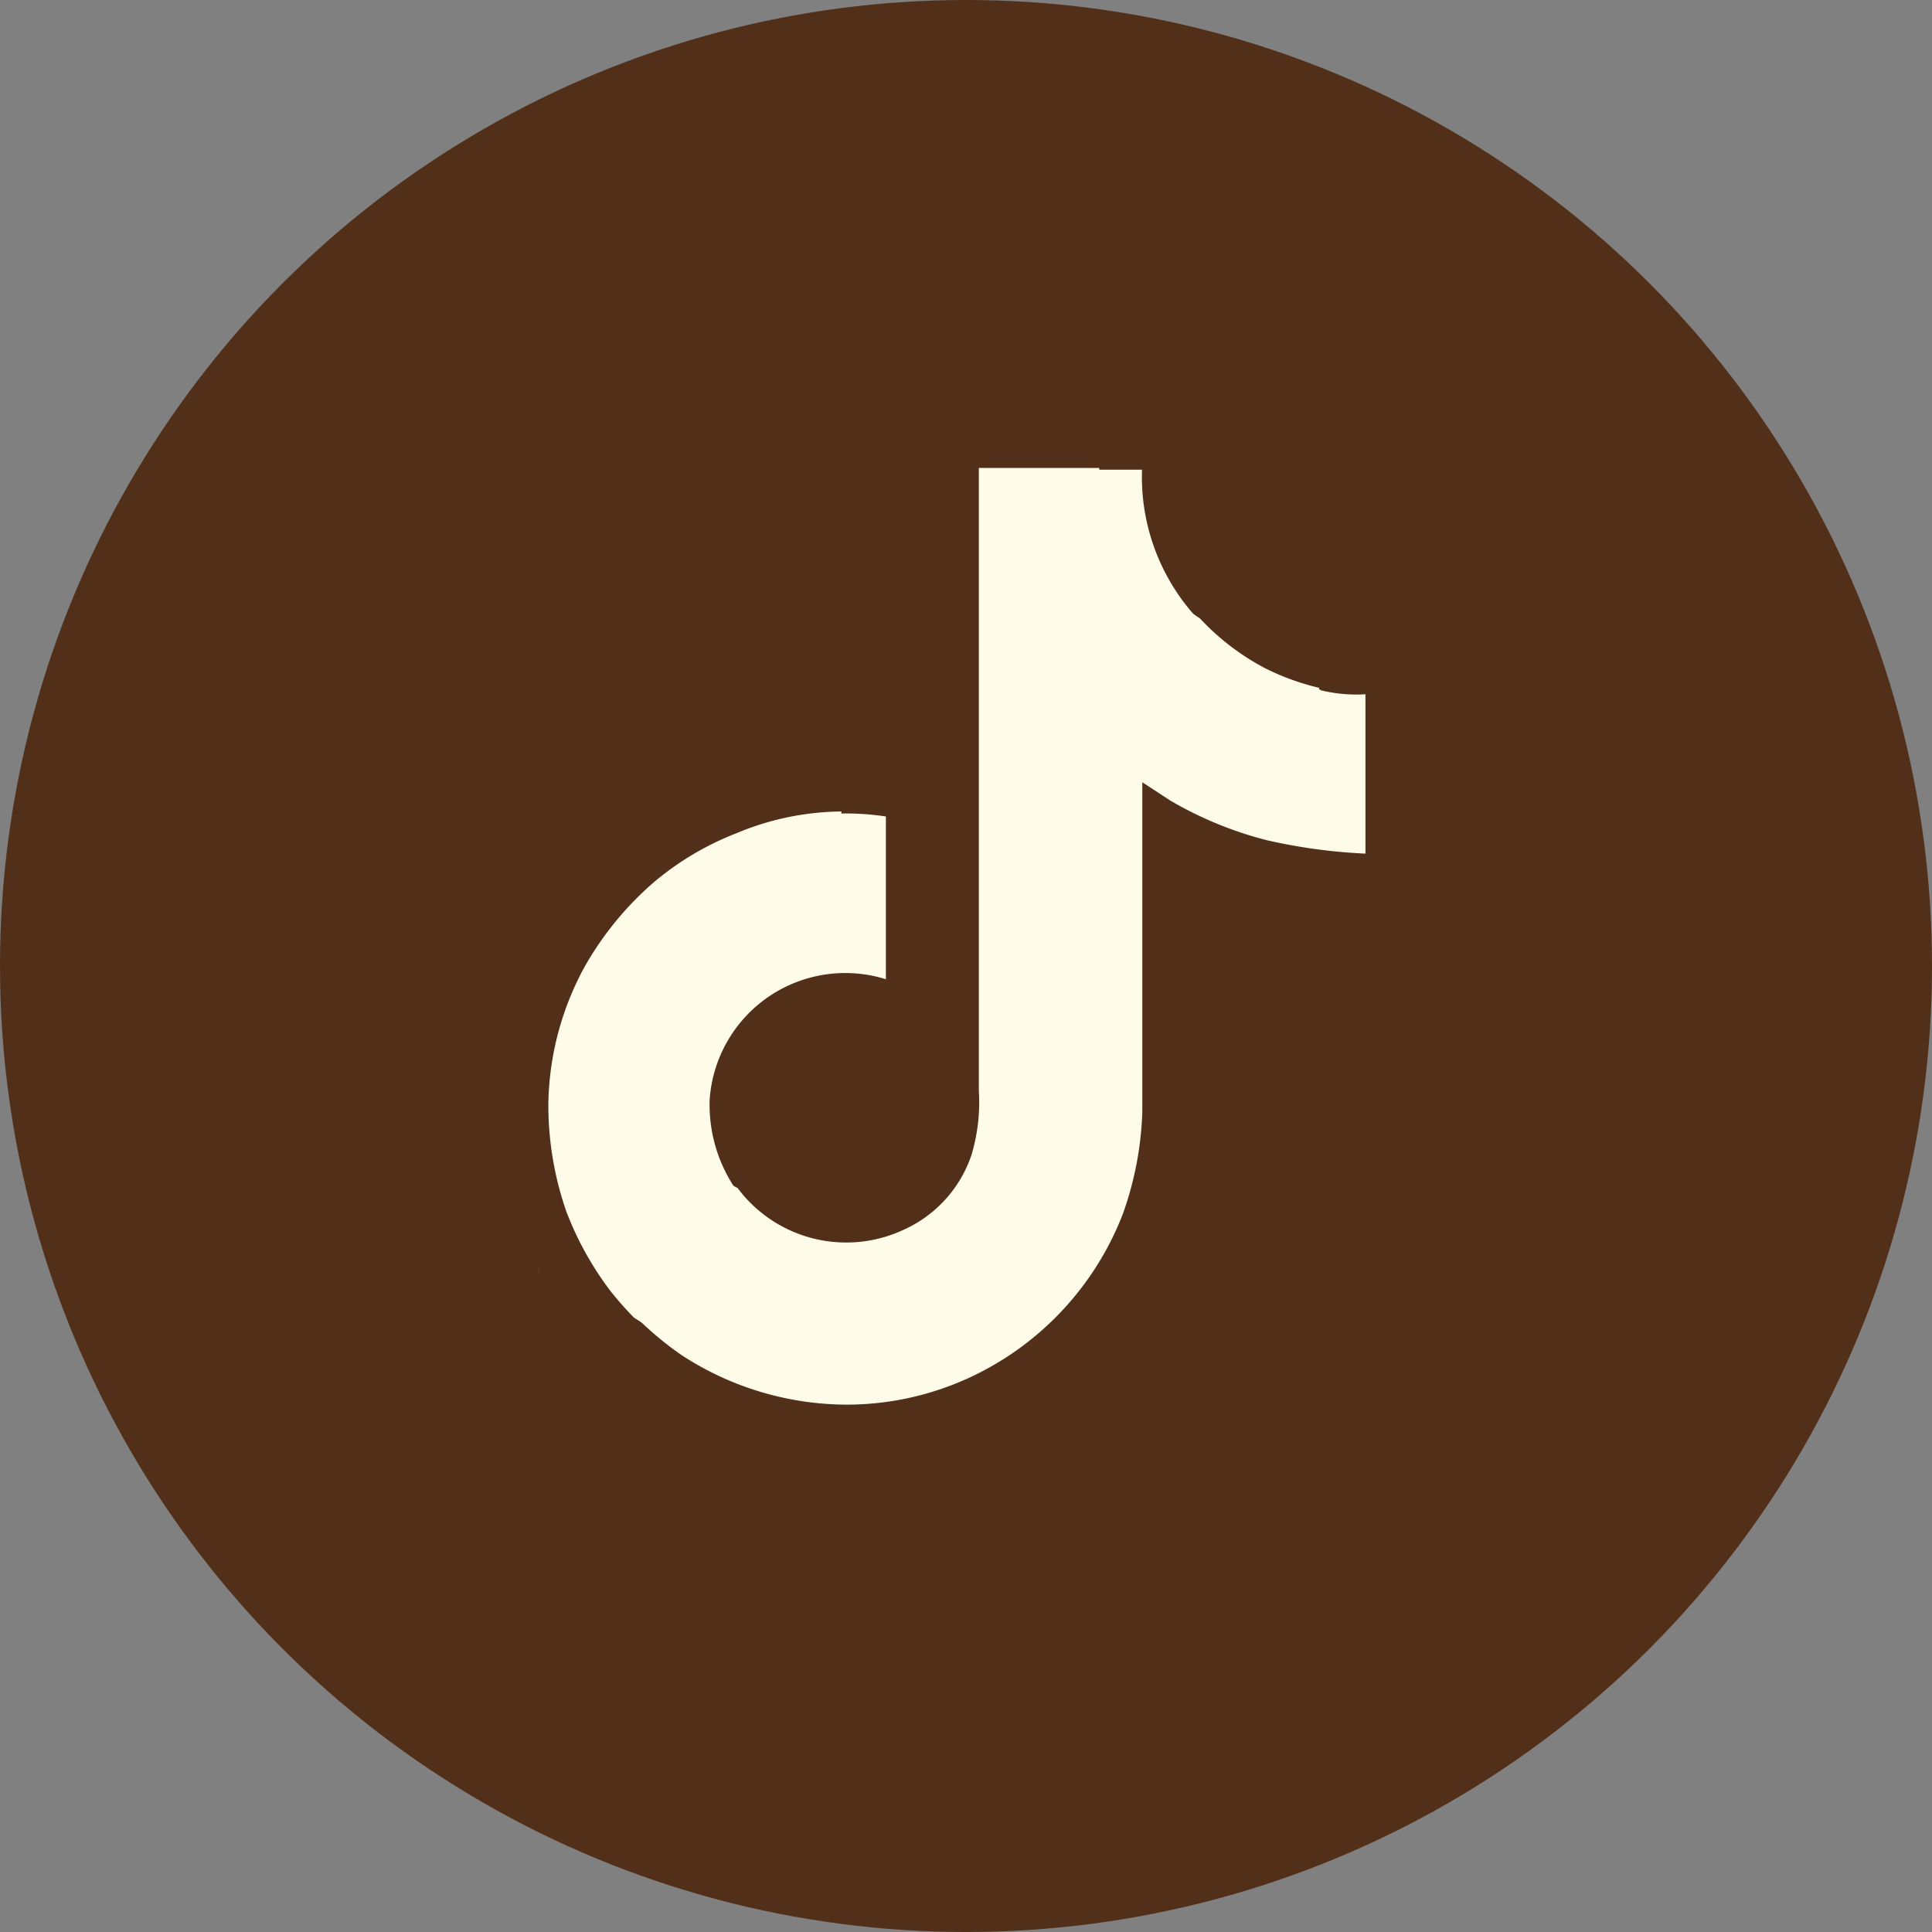<svg xmlns="http://www.w3.org/2000/svg" width="54" height="54" viewBox="0 0 54 54">
  <rect x="0" y="0" width="54" height="54" fill="#808080" stroke="none"/>
  <g id="Group_3742" data-name="Group 3742" transform="translate(-659 -4351)">
    <circle id="Ellipse_77" data-name="Ellipse 77" cx="27" cy="27" r="27" transform="translate(659 4351)" fill="#522f19"/>
    <g id="Group_3741" data-name="Group 3741" transform="translate(0.164)">
      <g id="Group_3740" data-name="Group 3740" transform="translate(-1011.911 3663.313)">
        <path id="Path_14733" data-name="Path 14733" d="M1685.747,723.028l.087.251C1685.823,723.251,1685.791,723.164,1685.747,723.028Zm3.536-5.715a3.8,3.8,0,0,1,4.925-3.351v-3.536a7.432,7.432,0,0,1,1.3.082v4.549a3.8,3.8,0,0,0-4.925,3.351,4.171,4.171,0,0,0,.735,2.528c-.152-.082-.305-.174-.463-.278A3.876,3.876,0,0,1,1689.283,717.313Zm13.642-13.424a6.263,6.263,0,0,1-1.5-3.073h1.242a5.815,5.815,0,0,0,1.558,4.168l.027.027a6.9,6.9,0,0,1-1.329-1.122Zm5.987,3.2v4.457a15.579,15.579,0,0,1-2.762-.376,10.471,10.471,0,0,1-2.691-1.106s-.73-.479-.784-.512v9.207a9.316,9.316,0,0,1-.545,2.86,8.363,8.363,0,0,1-4.293,4.576,8.194,8.194,0,0,1-3.421.752,8.478,8.478,0,0,1-4.609-1.378,9.147,9.147,0,0,1-1.319-1.106l.011.011a8.424,8.424,0,0,0,4.609,1.378,8.2,8.2,0,0,0,3.421-.752,8.362,8.362,0,0,0,4.293-4.576,9.317,9.317,0,0,0,.545-2.86v-9.2c.06.033.785.512.785.512a10.469,10.469,0,0,0,2.691,1.106,15.577,15.577,0,0,0,2.762.376v-3.492A4.225,4.225,0,0,0,1708.912,707.092Z" transform="translate(0 0)" fill="#fefce9"/>
        <path id="Path_14734" data-name="Path 14734" d="M1709.726,706.961v3.492a15.584,15.584,0,0,1-2.762-.376,10.474,10.474,0,0,1-2.691-1.106s-.73-.479-.785-.512v9.207a9.314,9.314,0,0,1-.545,2.86,8.361,8.361,0,0,1-4.293,4.576,8.2,8.2,0,0,1-3.421.752,8.479,8.479,0,0,1-4.609-1.378l-.011-.011a9.209,9.209,0,0,1-.648-.736,8.9,8.9,0,0,1-1.231-2.234v-.005a8.981,8.981,0,0,1-.485-2.975,8.183,8.183,0,0,1,1-3.77,8.9,8.9,0,0,1,1.934-2.364,8.117,8.117,0,0,1,2.3-1.362,7.673,7.673,0,0,1,2.855-.6v3.536a3.791,3.791,0,0,0-3.345,6.7c.158.1.311.2.463.278a3.837,3.837,0,0,0,4.658,1.188,3.577,3.577,0,0,0,1.967-2.163,5.217,5.217,0,0,0,.2-1.787V700.816h3.269a6.215,6.215,0,0,0,1.5,3.073,7.253,7.253,0,0,0,1.329,1.122,6.878,6.878,0,0,0,1.825,1.395,6.957,6.957,0,0,0,1.531.556Z" transform="translate(-2.121 0)" fill="#fefce9" stroke="#fefce9" stroke-width="0.1"/>
      </g>
    </g>
  </g>
</svg>
